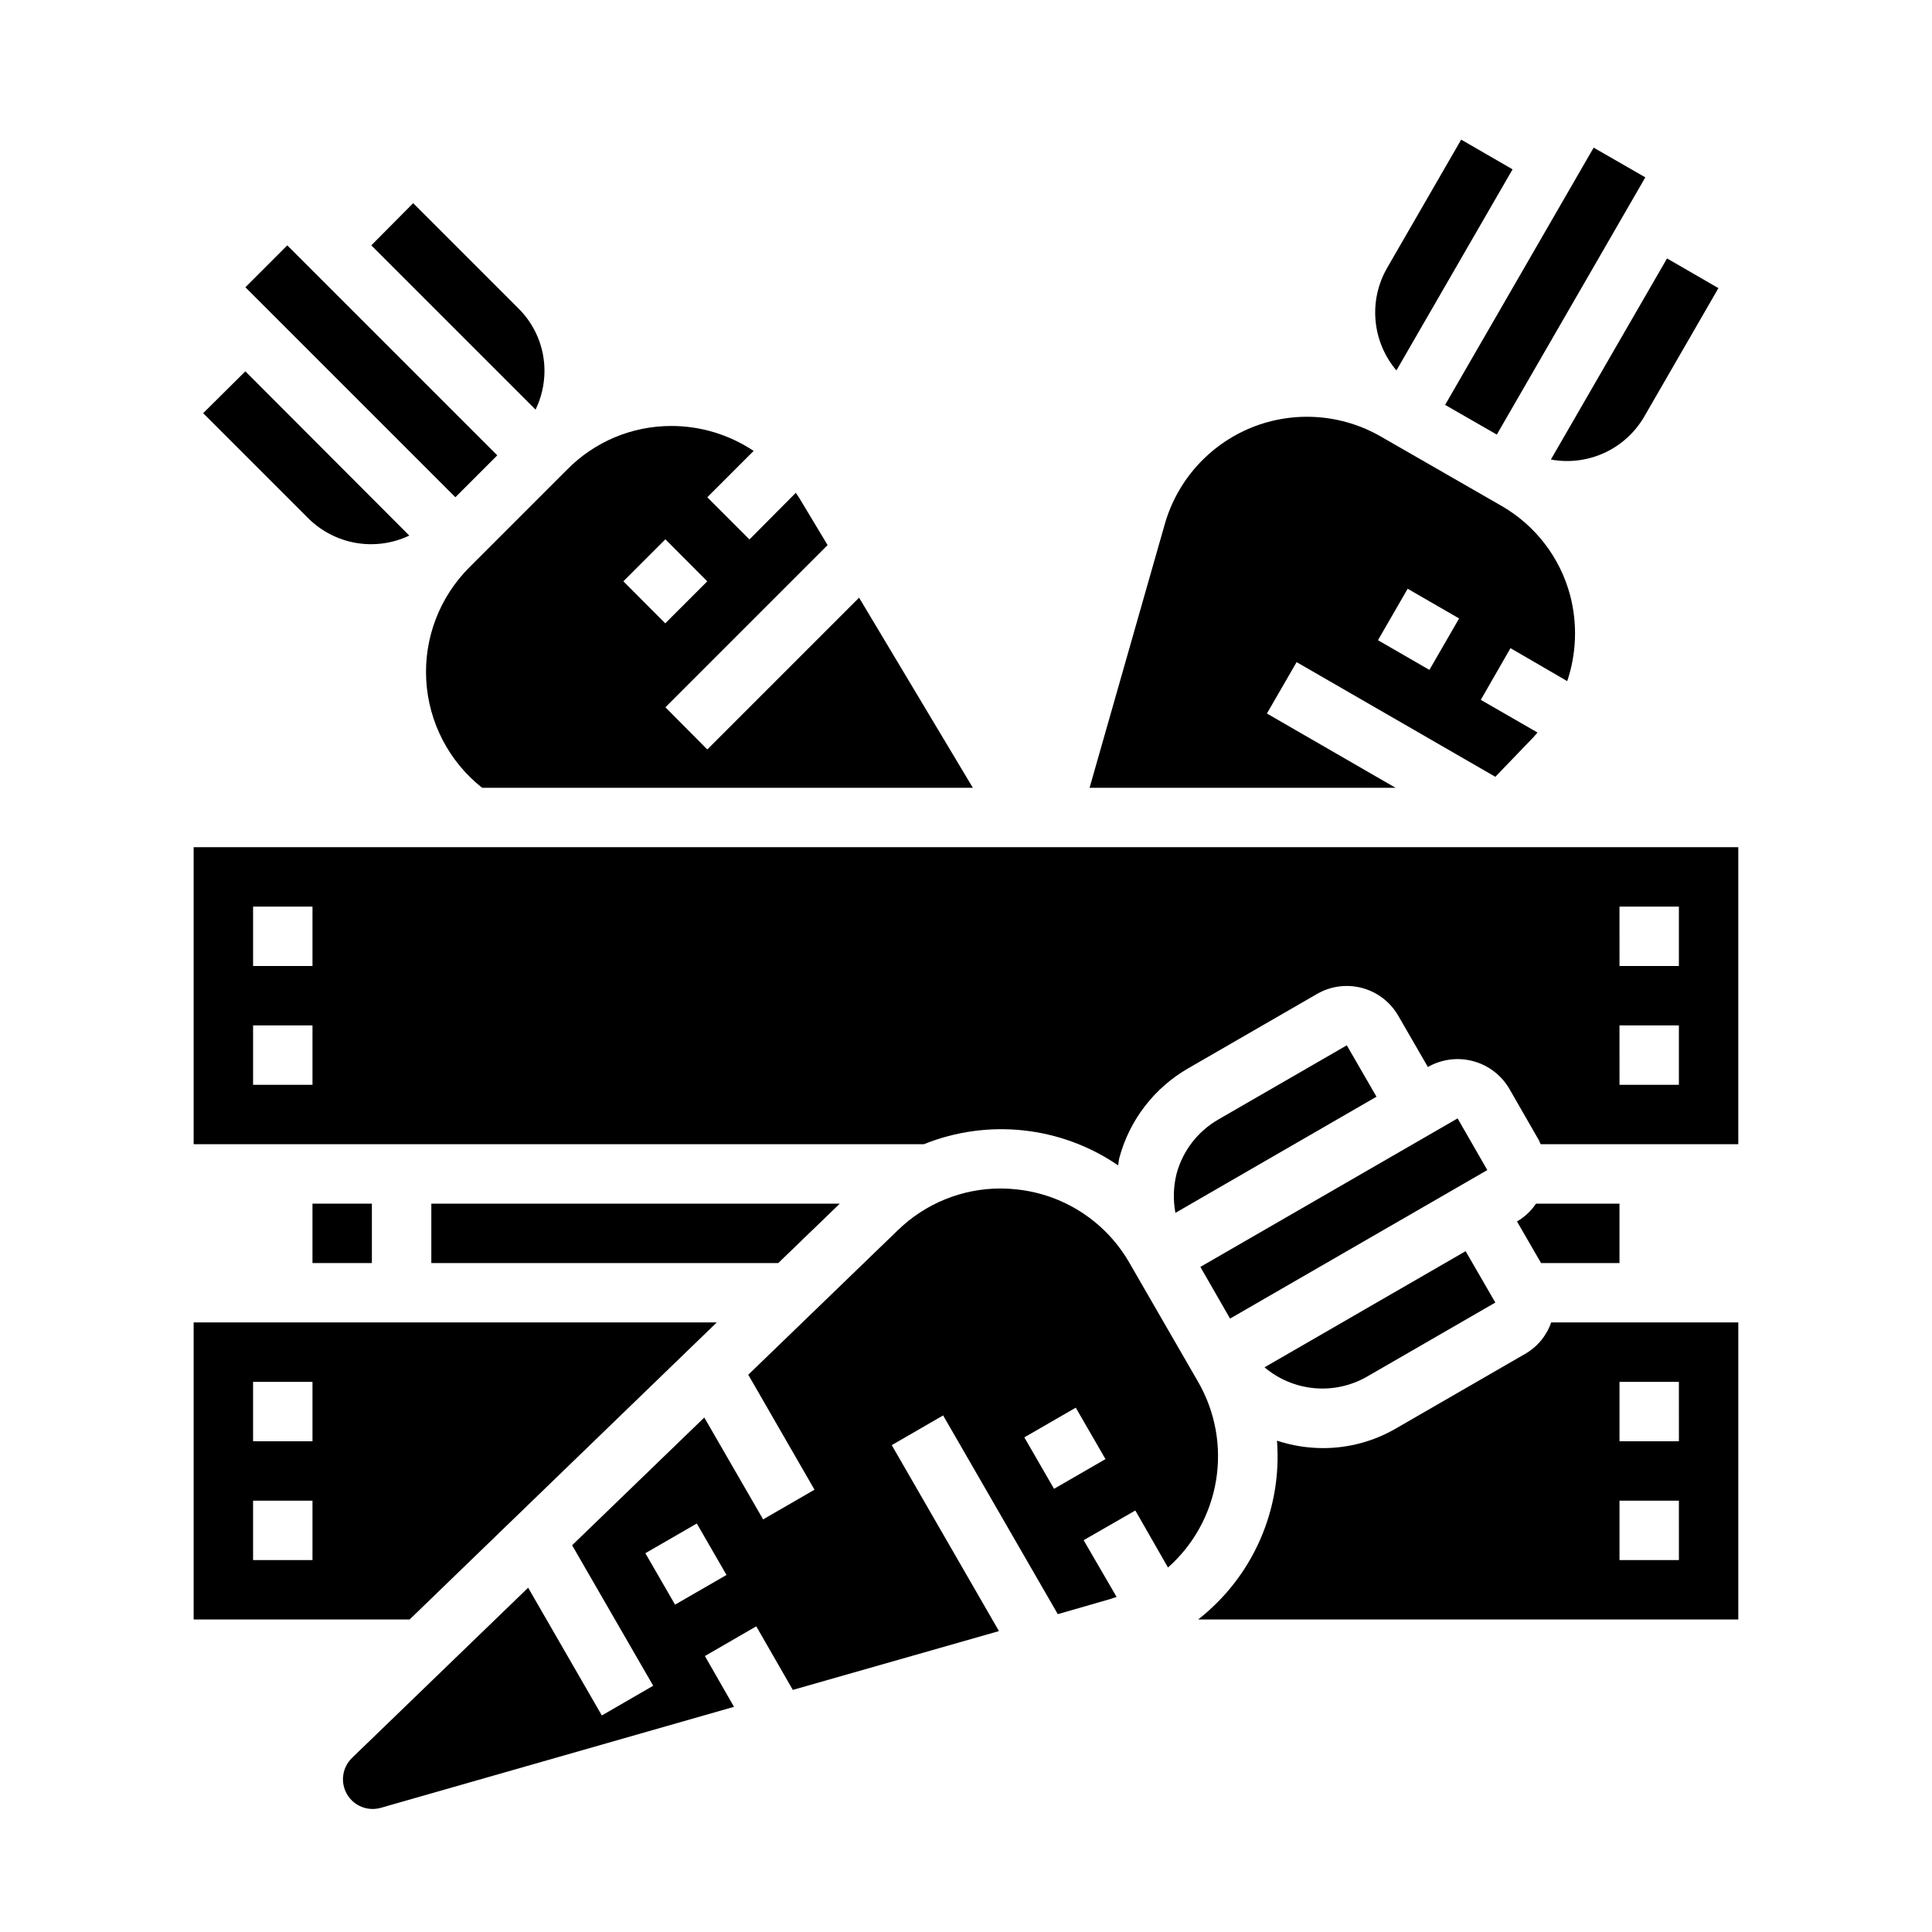 <?xml version="1.0" encoding="UTF-8"?>
<!-- Uploaded to: ICON Repo, www.iconrepo.com, Generator: ICON Repo Mixer Tools -->
<svg fill="#000000" width="800px" height="800px" version="1.1" viewBox="144 144 512 512" xmlns="http://www.w3.org/2000/svg">
 <g>
  <path d="m475.73 257.28c-11.234 4.539-19.746 14.012-23.062 25.664l-19.918 69.824h81.082l-34.086-19.68 7.871-13.617 52.664 30.387 10.078-10.473c0.395-0.395 0.707-0.867 1.102-1.258l-15.035-8.66 7.871-13.699 15.035 8.738c2.461-7.316 2.734-15.195 0.789-22.668-2.66-10.094-9.27-18.691-18.344-23.855l-31.645-18.184c-10.461-6.109-23.16-7.039-34.402-2.519zm54.949 50.617-7.871 13.633-13.633-7.871 7.871-13.633z"/>
  <path d="m546.02 467.7 6.375 11.02h20.785v-15.742h-22.121c-1.297 1.938-3.019 3.551-5.039 4.723z"/>
  <path d="m506.19 508.87 34.086-19.68-7.871-13.617-53.293 30.781v-0.004c3.711 3.144 8.297 5.074 13.141 5.523 4.844 0.453 9.711-0.598 13.938-3.004z"/>
  <path d="m466.83 440.7c-5.422 3.137-9.383 8.285-11.02 14.328-0.852 3.402-0.957 6.945-0.316 10.391l53.293-30.781-7.871-13.617z"/>
  <path d="m538.15 454.08-7.871-13.695-68.172 39.359 7.871 13.695z"/>
  <path d="m321.99 256.89h-0.082c-10.391-0.016-20.348 4.156-27.629 11.57l-25.82 25.82c-7.945 7.891-12.133 18.809-11.5 29.988 0.629 11.18 6.019 21.555 14.805 28.5h130.05l-30.148-50.379-40.227 40.227-11.098-11.18 42.98-42.98-7.477-12.438-0.945-1.418-12.281 12.359-11.18-11.18 12.281-12.281c-6.434-4.297-13.992-6.598-21.727-6.609zm9.445 41.172-11.133 11.133-11.105-11.137 11.133-11.133z"/>
  <path d="m453.53 559.41c6.785-6.016 11.285-14.184 12.746-23.133 1.465-8.945-0.203-18.125-4.715-25.988l-18.266-31.645c-6.031-10.5-16.578-17.621-28.574-19.285-1.852-0.25-3.719-0.383-5.59-0.395-10.18 0.004-19.953 3.988-27.234 11.098l-39.598 38.258 17.555 30.465-13.617 7.871-15.59-27-35.031 33.852 21.492 37.234-13.617 7.871-19.523-33.852-46.68 45.105v0.004c-2.594 2.512-3.148 6.465-1.344 9.59 1.805 3.129 5.508 4.625 8.977 3.633l93.598-26.766-7.715-13.461 13.617-7.871 9.684 16.848 54.633-15.586-28.414-49.281 13.617-7.871 30.387 52.664 13.934-4.016c0.551-0.156 1.102-0.395 1.652-0.551l-8.738-15.035 13.699-7.871zm-130.63 9.84-7.871-13.633 13.633-7.871 7.871 13.633zm100.43-30.699-7.871-13.633 13.633-7.871 7.871 13.633z"/>
  <path d="m555 265.78c4.785 0.887 9.727 0.273 14.152-1.754 4.426-2.027 8.113-5.375 10.566-9.582l19.68-34.086-13.617-7.871z"/>
  <path d="m526.97 251.3 13.699 7.871 39.359-68.172-13.695-7.871z"/>
  <path d="m511.55 215.09c-2.41 4.227-3.461 9.09-3.008 13.934 0.449 4.848 2.379 9.434 5.523 13.145l30.781-53.293-13.617-7.871z"/>
  <path d="m195.32 447.23h193.51c17.012-6.859 36.324-4.762 51.469 5.59 0.156-0.629 0.156-1.258 0.316-1.891h-0.004c2.688-10.078 9.289-18.668 18.344-23.852l34.086-19.68c3.613-2.086 7.902-2.648 11.934-1.57 4.027 1.074 7.465 3.707 9.555 7.316l7.871 13.617h0.004c3.625-2.07 7.926-2.629 11.961-1.551 4.039 1.074 7.488 3.695 9.605 7.301l7.871 13.699 0.004-0.004c0.121 0.355 0.281 0.699 0.469 1.023h52.352v-78.719h-409.35zm377.86-62.977h15.742v15.742l-15.738 0.004zm0 31.488h15.742v15.742l-15.738 0.004zm-362.11-31.488h15.742v15.742l-15.742 0.004zm0 31.488h15.742v15.742l-15.742 0.004z"/>
  <path d="m197.84 253.5 27.867 27.867c3.449 3.422 7.871 5.695 12.66 6.516 4.793 0.816 9.715 0.137 14.105-1.949l-43.453-43.531z"/>
  <path d="m333.95 494.46h-138.63v78.723h57.23zm-107.14 62.977h-15.742v-15.742h15.742zm0-31.488h-15.742v-15.742h15.742z"/>
  <path d="m604.67 494.46h-49.594c-1.223 3.531-3.684 6.496-6.93 8.348l-34.086 19.68c-5.941 3.484-12.711 5.305-19.602 5.273-4.09-0.02-8.156-0.684-12.043-1.969 1.406 18.301-6.441 36.09-20.898 47.391h143.15zm-15.742 62.977h-15.746v-15.742h15.742zm0-31.488h-15.746v-15.742h15.742z"/>
  <path d="m209.03 220.12 11.098-11.098 55.652 55.652-11.098 11.098z"/>
  <path d="m350.25 478.72 16.305-15.742h-108.25v15.742z"/>
  <path d="m253.5 197.84-11.098 11.18 43.531 43.531c1.531-3.168 2.336-6.637 2.359-10.152 0.035-6.269-2.465-12.289-6.926-16.691z"/>
  <path d="m226.81 462.98h15.742v15.742h-15.742z"/>
 </g>
</svg>